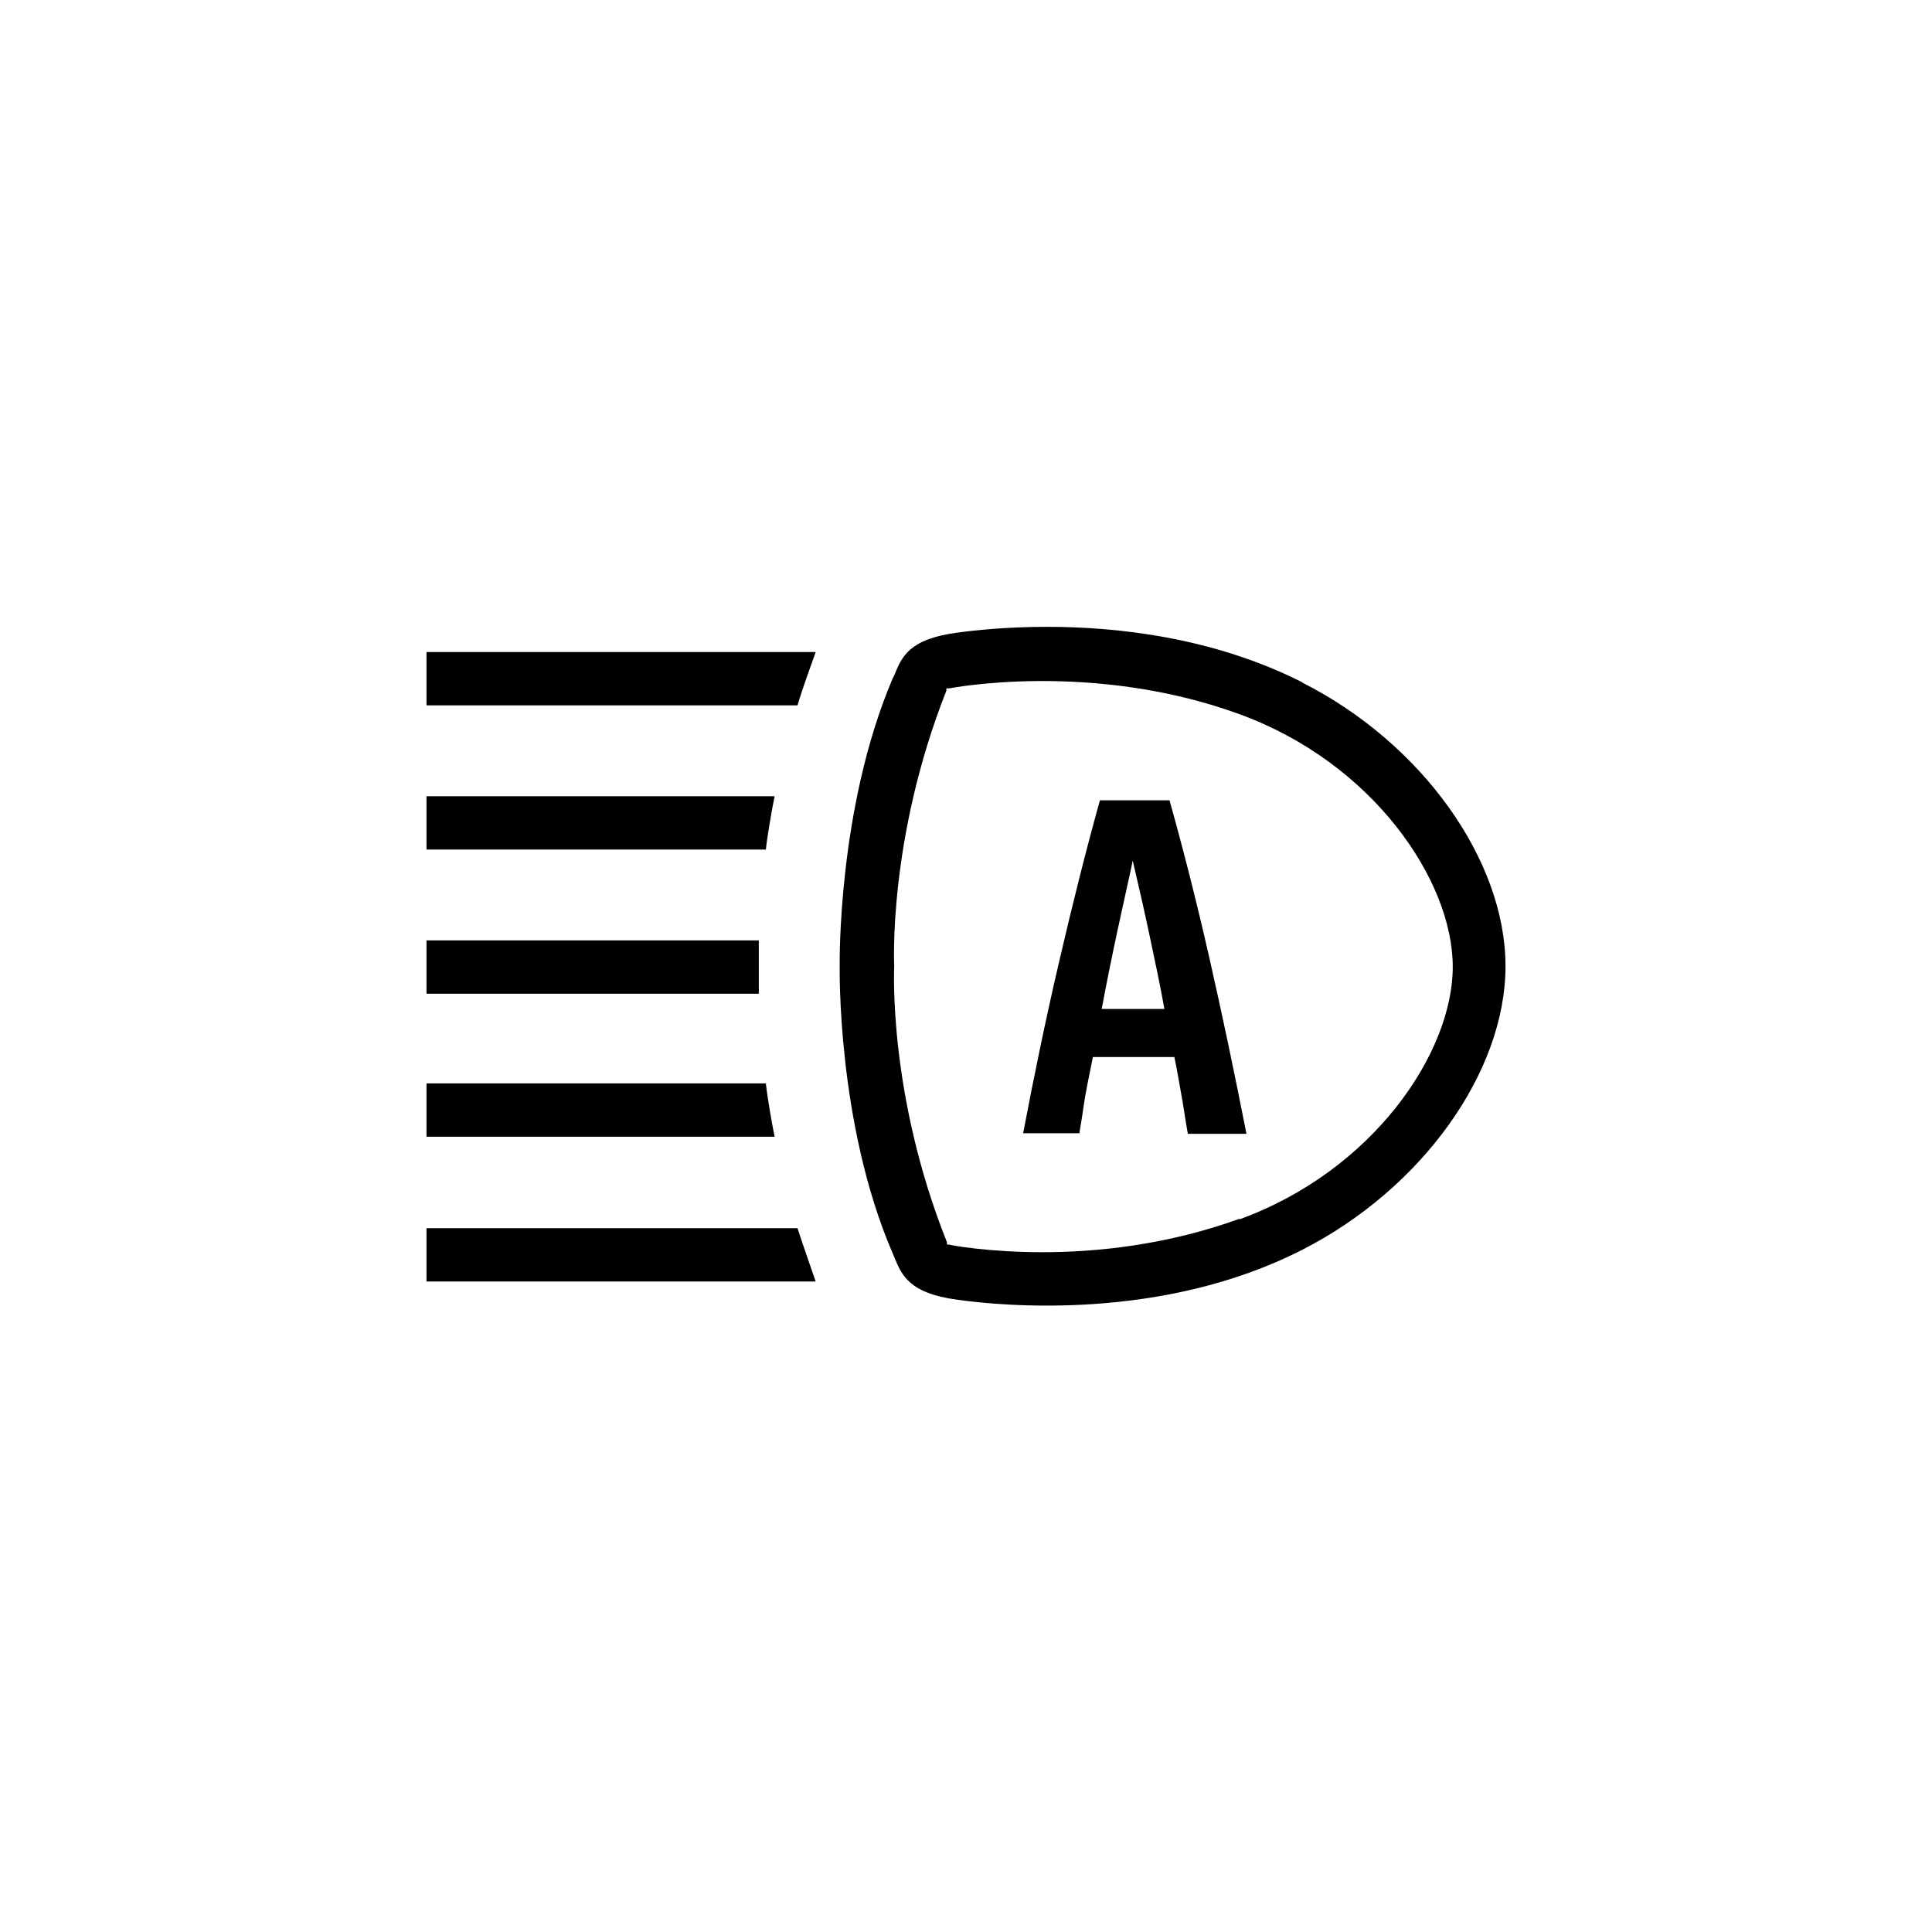 <?xml version="1.0" encoding="UTF-8"?>
<!-- Generated by Pixelmator Pro 3.5.8 -->
<svg width="1000" height="1000" viewBox="0 0 1000 1000" xmlns="http://www.w3.org/2000/svg">
    <g id="NOIR-blanc-dorigine">
        <g id="IMG1ALL9721">
            <path id="path160" fill="#000000" stroke="none" d="M 605.419 414.243 L 569.319 414.243 C 562.038 440.333 555.061 468.242 548.083 498.276 C 541.106 528.309 535.039 557.735 529.578 586.555 L 558.701 586.555 C 559.005 584.128 559.915 579.577 560.825 572.903 C 561.735 566.229 563.555 557.735 565.679 547.117 L 607.846 547.117 C 609.06 552.578 609.97 558.645 611.183 565.016 C 612.397 571.387 613.307 578.364 614.824 586.858 L 645.16 586.858 C 639.093 555.915 632.722 525.578 626.048 496.152 C 619.374 466.726 612.397 439.423 605.419 414.547 L 605.419 414.547 Z M 570.229 522.241 C 572.959 507.68 575.69 494.332 578.42 481.591 C 581.15 468.849 583.88 457.018 586.307 445.49 C 589.341 458.535 592.375 471.579 595.105 484.624 C 597.835 497.669 600.565 510.107 602.689 522.241 L 569.926 522.241 L 569.926 522.241 Z M 220.753 337.492 L 422.187 337.492 C 420.367 342.953 415.816 354.784 412.783 365.098 L 220.753 365.098 Z M 396.401 439.726 L 220.753 439.726 L 220.753 412.12 L 400.951 412.12 C 399.738 417.884 397.311 431.535 396.401 439.726 Z M 412.783 635.7 C 416.12 646.014 420.367 657.846 422.187 663.306 L 220.753 663.306 L 220.753 635.7 Z M 400.951 588.375 L 220.753 588.375 L 220.753 560.769 L 396.401 560.769 C 397.311 568.96 399.738 582.611 400.951 588.375 Z M 392.76 514.354 L 220.753 514.354 L 220.753 486.748 L 392.76 486.748 C 392.76 486.748 392.76 514.354 392.76 514.354 Z M 674.283 353.267 C 628.172 329.908 578.42 324.447 542.016 324.447 C 520.781 324.447 504.095 326.268 495.298 327.481 C 470.422 330.818 466.782 339.919 462.838 349.627 L 461.928 351.447 C 433.411 418.491 434.625 499.186 434.625 499.792 C 434.625 500.702 433.108 581.398 461.928 648.441 L 462.838 650.565 C 466.782 660.272 470.725 669.373 495.298 672.71 C 518.96 676.047 601.476 683.935 673.98 646.924 C 735.866 615.375 779.247 555.005 779.247 500.096 C 779.247 445.187 735.866 384.514 673.98 353.267 C 673.98 353.267 674.283 353.267 674.283 353.267 Z M 641.52 630.846 C 603.903 644.498 567.499 648.138 539.589 648.138 C 511.68 648.138 491.657 644.498 491.354 644.194 L 490.141 644.194 L 490.141 642.981 C 459.501 566.229 462.838 500.702 462.838 500.096 C 462.838 499.792 459.501 434.266 489.837 357.514 L 489.837 356.301 L 491.354 356.301 C 491.354 356.301 565.072 341.739 641.52 369.649 C 710.687 394.828 751.945 455.805 751.945 500.399 C 751.945 544.994 710.687 605.97 641.52 631.149 L 641.52 631.149 Z"/>
        </g>
    </g>
</svg>
